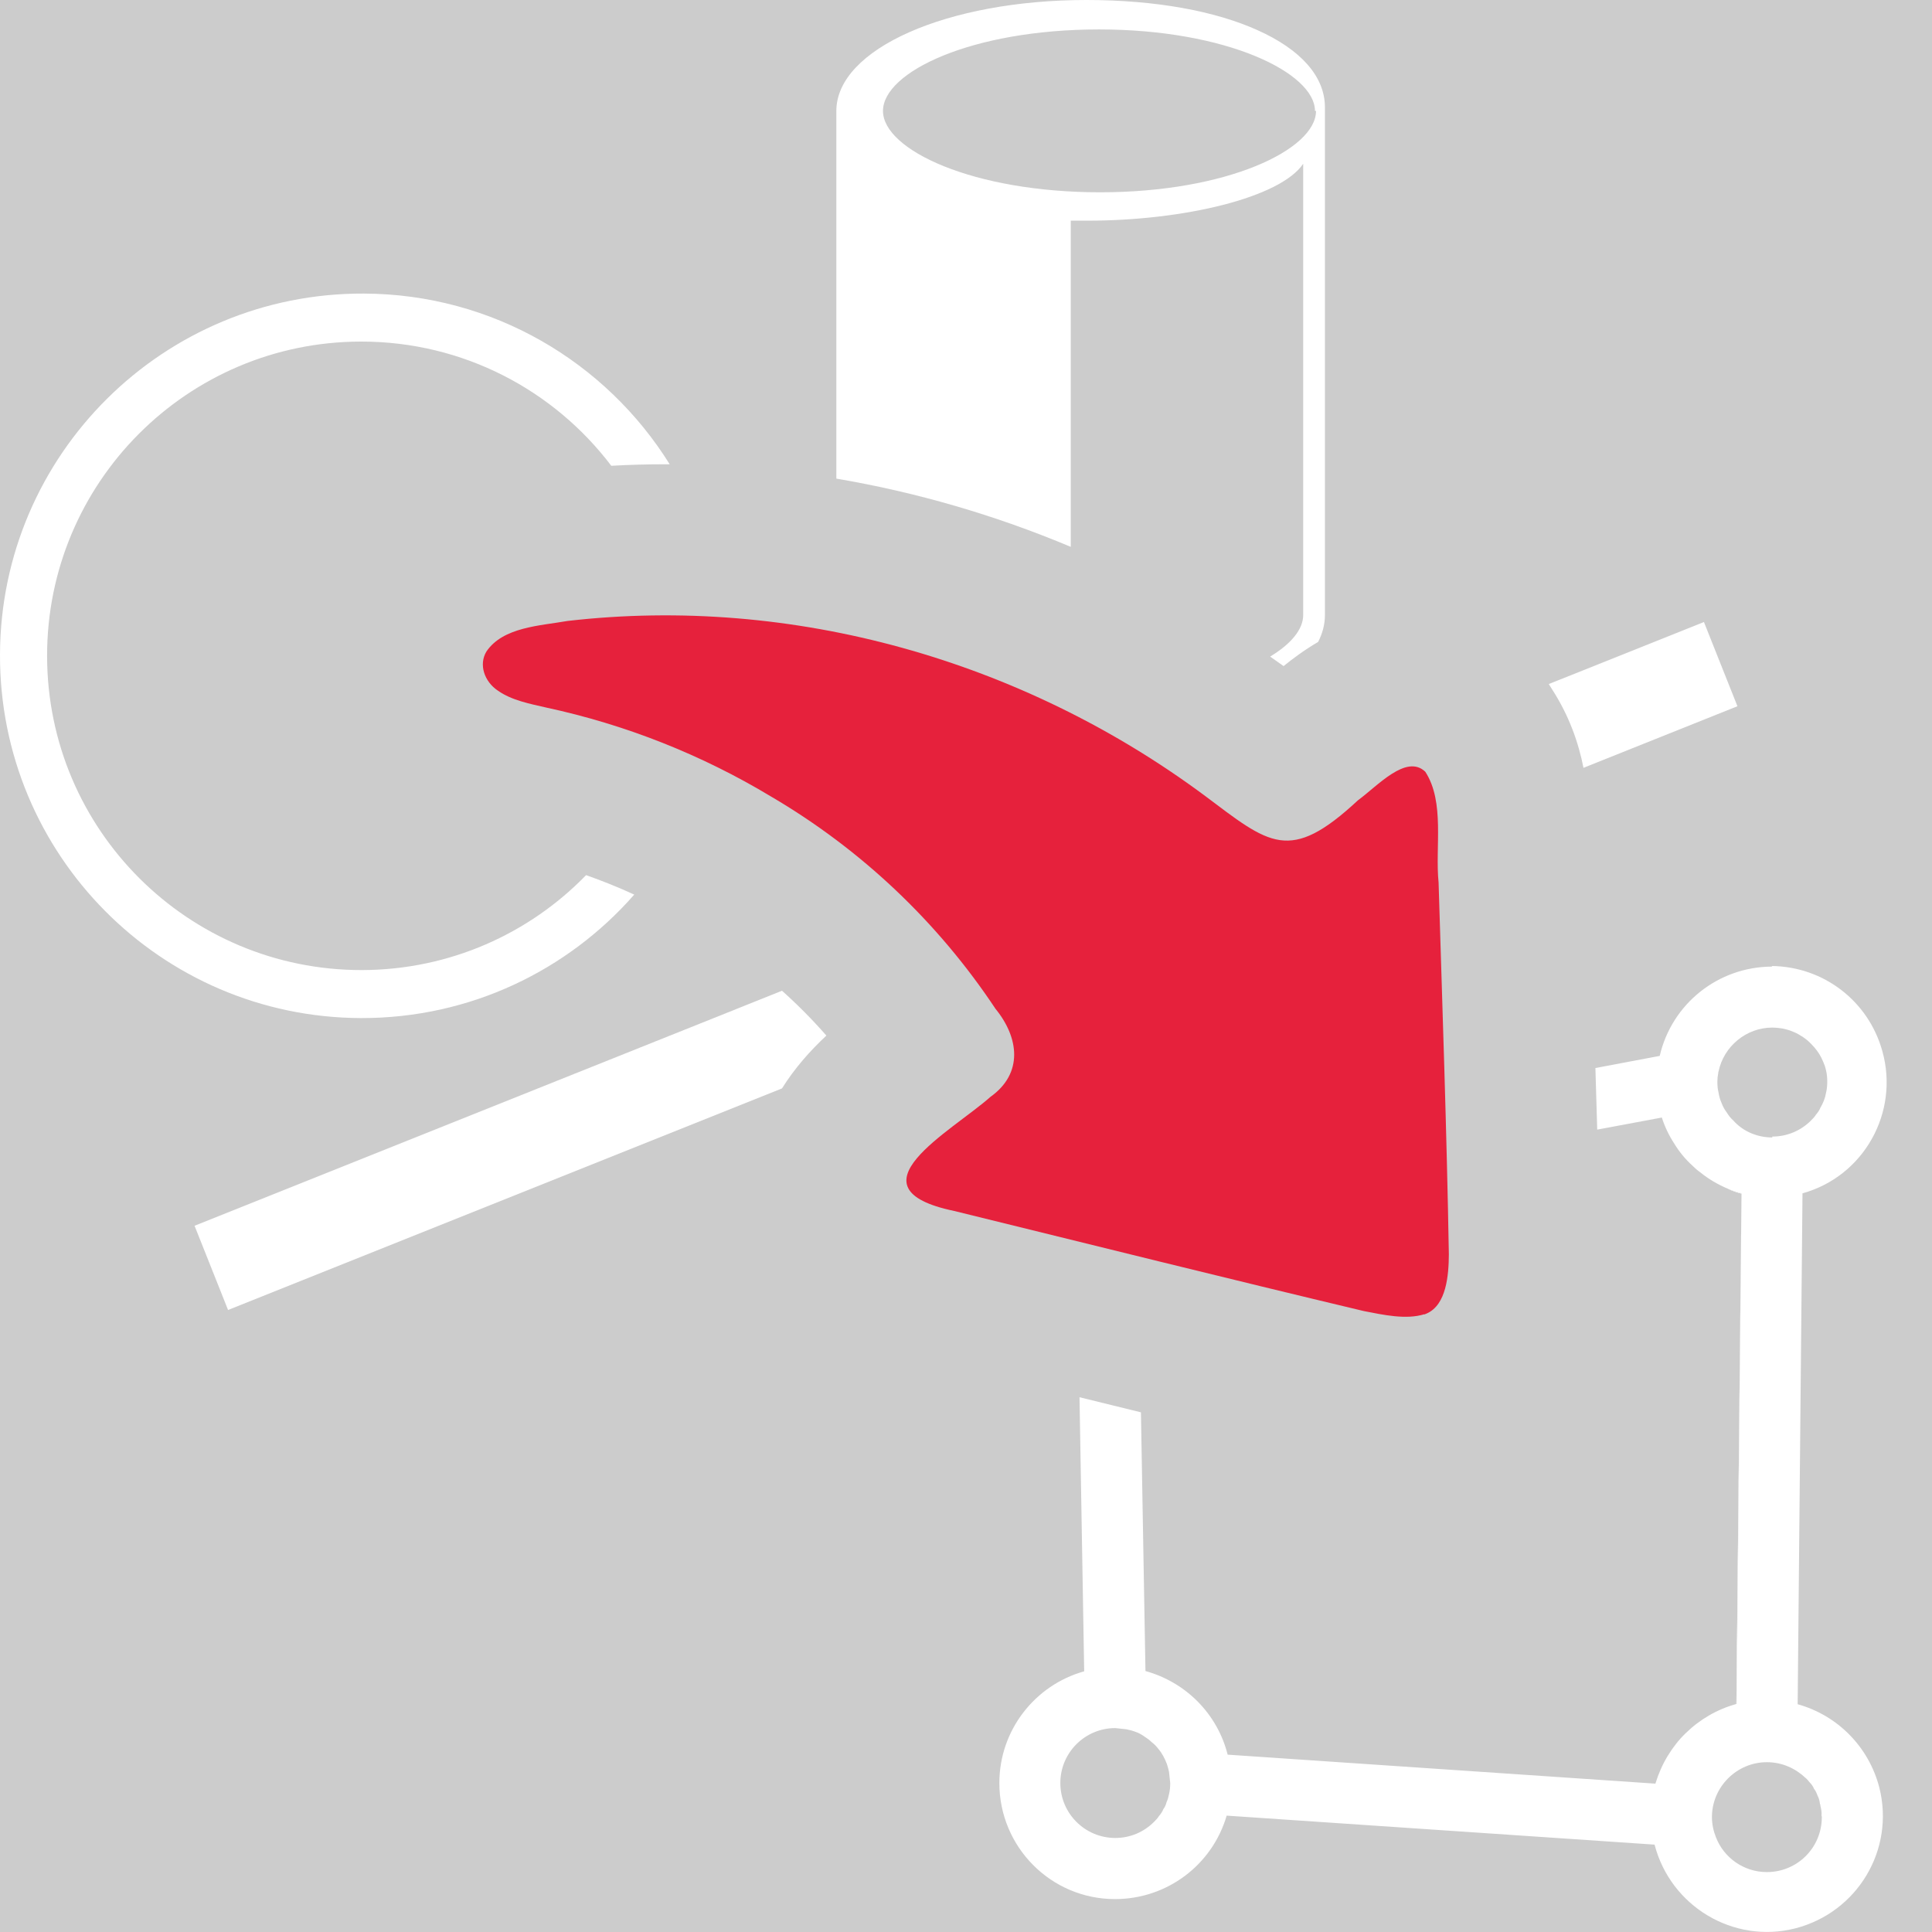 <?xml version='1.0' encoding='UTF-8'?>
<svg xmlns="http://www.w3.org/2000/svg" id="uuid-72eb51ea-b8f2-402e-9dab-60dd3cf43c2a" data-name="Calque 1" viewBox="0 0 128 128">
  <rect width="100%" height="100%" fill="#cccccc"/>
  <rect width="100%" height="100%" fill="#cccccc"/>
  <defs>
    <style>
      .uuid-a666669c-45f9-43b1-83e7-8c1d435d363a {
        fill: #e6213c;
      }

      .uuid-a666669c-45f9-43b1-83e7-8c1d435d363a, .uuid-70b8b446-6efc-44e1-b31d-29329f41a872 {
        stroke-width: 0px;
      }

      .uuid-70b8b446-6efc-44e1-b31d-29329f41a872 {
        fill: #fff;
      }
    </style>
  </defs>
  <path class="uuid-a666669c-45f9-43b1-83e7-8c1d435d363a" d="M94.37,87.07c-1.21.38-2.74.04-4.02-.21-9.02-2.15-18.1-4.41-27.13-6.63-7.24-1.51-.16-5.28,2.4-7.56,2.19-1.56,1.89-3.93.33-5.84-3.82-5.75-8.9-10.56-14.87-14.06-4.6-2.77-9.63-4.76-14.88-5.89-1.09-.25-2.3-.48-3.21-1.12-.9-.6-1.29-1.73-.76-2.6,1.1-1.62,3.55-1.7,5.37-2.02,14.92-1.72,30.12,2.61,42.17,11.54,4.35,3.26,5.65,4.57,10.2.34,1.3-.95,3.2-3.09,4.46-1.89,1.31,2.02.64,5,.88,7.34.25,8.23.54,16.46.68,24.65-.01,1.36-.16,3.32-1.46,3.9l-.17.07Z"/>
  <path class="uuid-70b8b446-6efc-44e1-b31d-29329f41a872" d="M23.9,22.63h.04c6.76,0,12.77,3.23,16.56,8.23,1.19-.07,2.39-.1,3.59-.1h.28c-4.22-6.77-11.72-11.28-20.27-11.31C10.84,19.4.05,30.1,0,43.35c-.05,13.26,10.65,24.05,23.9,24.1h.04c7.21.01,13.68-3.16,18.08-8.18-1.04-.48-2.11-.91-3.19-1.29-3.76,3.87-9.03,6.28-14.86,6.29-11.5.01-20.83-9.29-20.85-20.79-.02-11.5,9.29-20.83,20.78-20.85Z"/>
  <g id="uuid-88103836-3a55-4512-9c38-e9fb625a7dbc" data-name="cylinder">
    <path class="uuid-70b8b446-6efc-44e1-b31d-29329f41a872" d="M83.34,2.01c-2.8-1.27-6.75-2.01-11.36-2.01-9.21,0-16.57,3.24-16.57,7.35v24.36c5.31.9,10.53,2.42,15.53,4.52V14.62h1.12c6.36,0,12.76-1.52,14.28-3.77v29.9c0,.93-.78,1.9-2.19,2.75.3.21.6.42.89.63.62-.5,1.38-1.07,2.29-1.6.29-.57.45-1.16.45-1.78V7.11c0-2.07-1.64-3.84-4.44-5.1ZM72.89,12.74c-8.43,0-14.39-2.81-14.39-5.39s5.87-5.4,14.32-5.4,14.3,2.88,14.3,5.4h.07c0,2.55-5.87,5.39-14.3,5.39Z"/>
  </g>
  <path class="uuid-70b8b446-6efc-44e1-b31d-29329f41a872" d="M54.75,68.61c-1.05.98-2.1,2.15-2.94,3.5l-36.7,14.68-2.22-5.58,38.92-15.57c1.04.93,2.02,1.92,2.94,2.97Z"/>
  <path class="uuid-70b8b446-6efc-44e1-b31d-29329f41a872" d="M115.11,46.79l-10.2,4.08c-.33-1.67-.95-3.45-2.08-5.2l-.22-.35,10.28-4.11,2.22,5.58Z"/>
  <g id="uuid-27291e60-0d5e-4838-b697-1e4bd5984a9e" data-name="cad surface">
    <polygon class="uuid-70b8b446-6efc-44e1-b31d-29329f41a872" points="115.38 79.08 115.06 112.89 115.04 112.89 115.38 79.08"/>
    <path class="uuid-70b8b446-6efc-44e1-b31d-29329f41a872" d="M115.38,79.06v.02c-.3-.08-.62-.18-.9-.32.28.12.6.22.9.3Z"/>
    <path class="uuid-70b8b446-6efc-44e1-b31d-29329f41a872" d="M114.48,78.76c.28.14.6.24.9.32v-.02c-.3-.08-.62-.18-.9-.3Z"/>
    <path class="uuid-70b8b446-6efc-44e1-b31d-29329f41a872" d="M119.1,112.91v-.02l.32-33.83c4.06-1.12,6.43-5.36,5.29-9.42-.92-3.32-3.89-5.6-7.33-5.64l.04.04c-3.58,0-6.66,2.46-7.46,5.92h-.02l-4.24.8c.04,1.35.08,2.72.12,4.08l4.28-.8c.2.62.48,1.2.82,1.72.34.56.74,1.04,1.2,1.46.16.16.34.32.54.46.54.44,1.16.8,1.82,1.08.28.12.6.22.9.3v.02l-.32,33.81h-.02c-1.28.36-2.42,1.02-3.36,1.94-.46.44-.86.96-1.2,1.52-.34.56-.6,1.16-.8,1.8v.02h-.02l-28.33-1.92v-.02c-.68-2.68-2.76-4.78-5.44-5.52l-.3-17.14c-1.36-.33-2.72-.67-4.07-1l.31,18.16c-3.24.9-5.62,3.88-5.62,7.4,0,4.24,3.42,7.69,7.66,7.69,3.44,0,6.44-2.25,7.4-5.53l28.33,1.92h.02c1.06,4.09,5.22,6.59,9.32,5.55,4.12-1.06,6.61-5.21,5.57-9.33-.69-2.68-2.75-4.78-5.41-5.52ZM77.45,118.87c-.04.18-.08.36-.16.52-.04.18-.12.34-.22.48-.06.16-.16.3-.28.44-.1.16-.22.28-.34.4-.66.66-1.56,1.06-2.56,1.06-2,0-3.64-1.62-3.64-3.64s1.64-3.64,3.64-3.64l.74.08c.18.04.36.08.52.14.26.08.48.2.7.36.16.1.32.22.46.36.16.12.3.26.42.42.26.3.44.66.58,1.02.06.18.1.34.14.52l.08.74c0,.26-.02.5-.08.74ZM114.84,74.24c-.18-.16-.32-.34-.44-.54-.14-.18-.26-.4-.34-.62-.1-.22-.16-.44-.2-.68-.06-.24-.08-.48-.08-.74,0-.18.02-.38.06-.58,0-.02,0-.06.02-.1.34-1.64,1.82-2.9,3.56-2.9.2,0,.4.02.59.05.1.01.19.03.29.06.09.02.19.05.28.08.08.03.16.06.23.09.14.05.27.12.39.19.02.01.04.02.06.04.13.07.25.15.36.24.03.02.05.04.08.06.11.09.22.19.31.29.26.26.48.55.65.88.09.18.17.37.24.56.03.1.06.2.08.3.06.24.08.48.08.74s-.02.5-.08.74c-.06.36-.2.7-.38,1-.06.16-.16.3-.28.44-.1.16-.22.28-.34.4-.66.66-1.56,1.06-2.56,1.06v.06c-1.02,0-1.96-.42-2.58-1.12ZM117.06,124.03c-1.54,0-2.86-.96-3.38-2.32-.16-.4-.26-.86-.26-1.32,0-2,1.64-3.64,3.64-3.64,1,0,1.88.4,2.56,1.04.1.08.18.18.26.28.14.14.24.28.3.44.12.14.18.3.24.46t.02.04c.08.16.12.34.14.52.02.02.04.06.02.08.06.24.1.44.08.68.02.04.02.06.02.1,0,2.02-1.62,3.64-3.64,3.64Z"/>
    <polygon class="uuid-70b8b446-6efc-44e1-b31d-29329f41a872" points="115.38 79.08 115.06 112.89 115.04 112.89 115.38 79.08"/>
  </g>
</svg>
